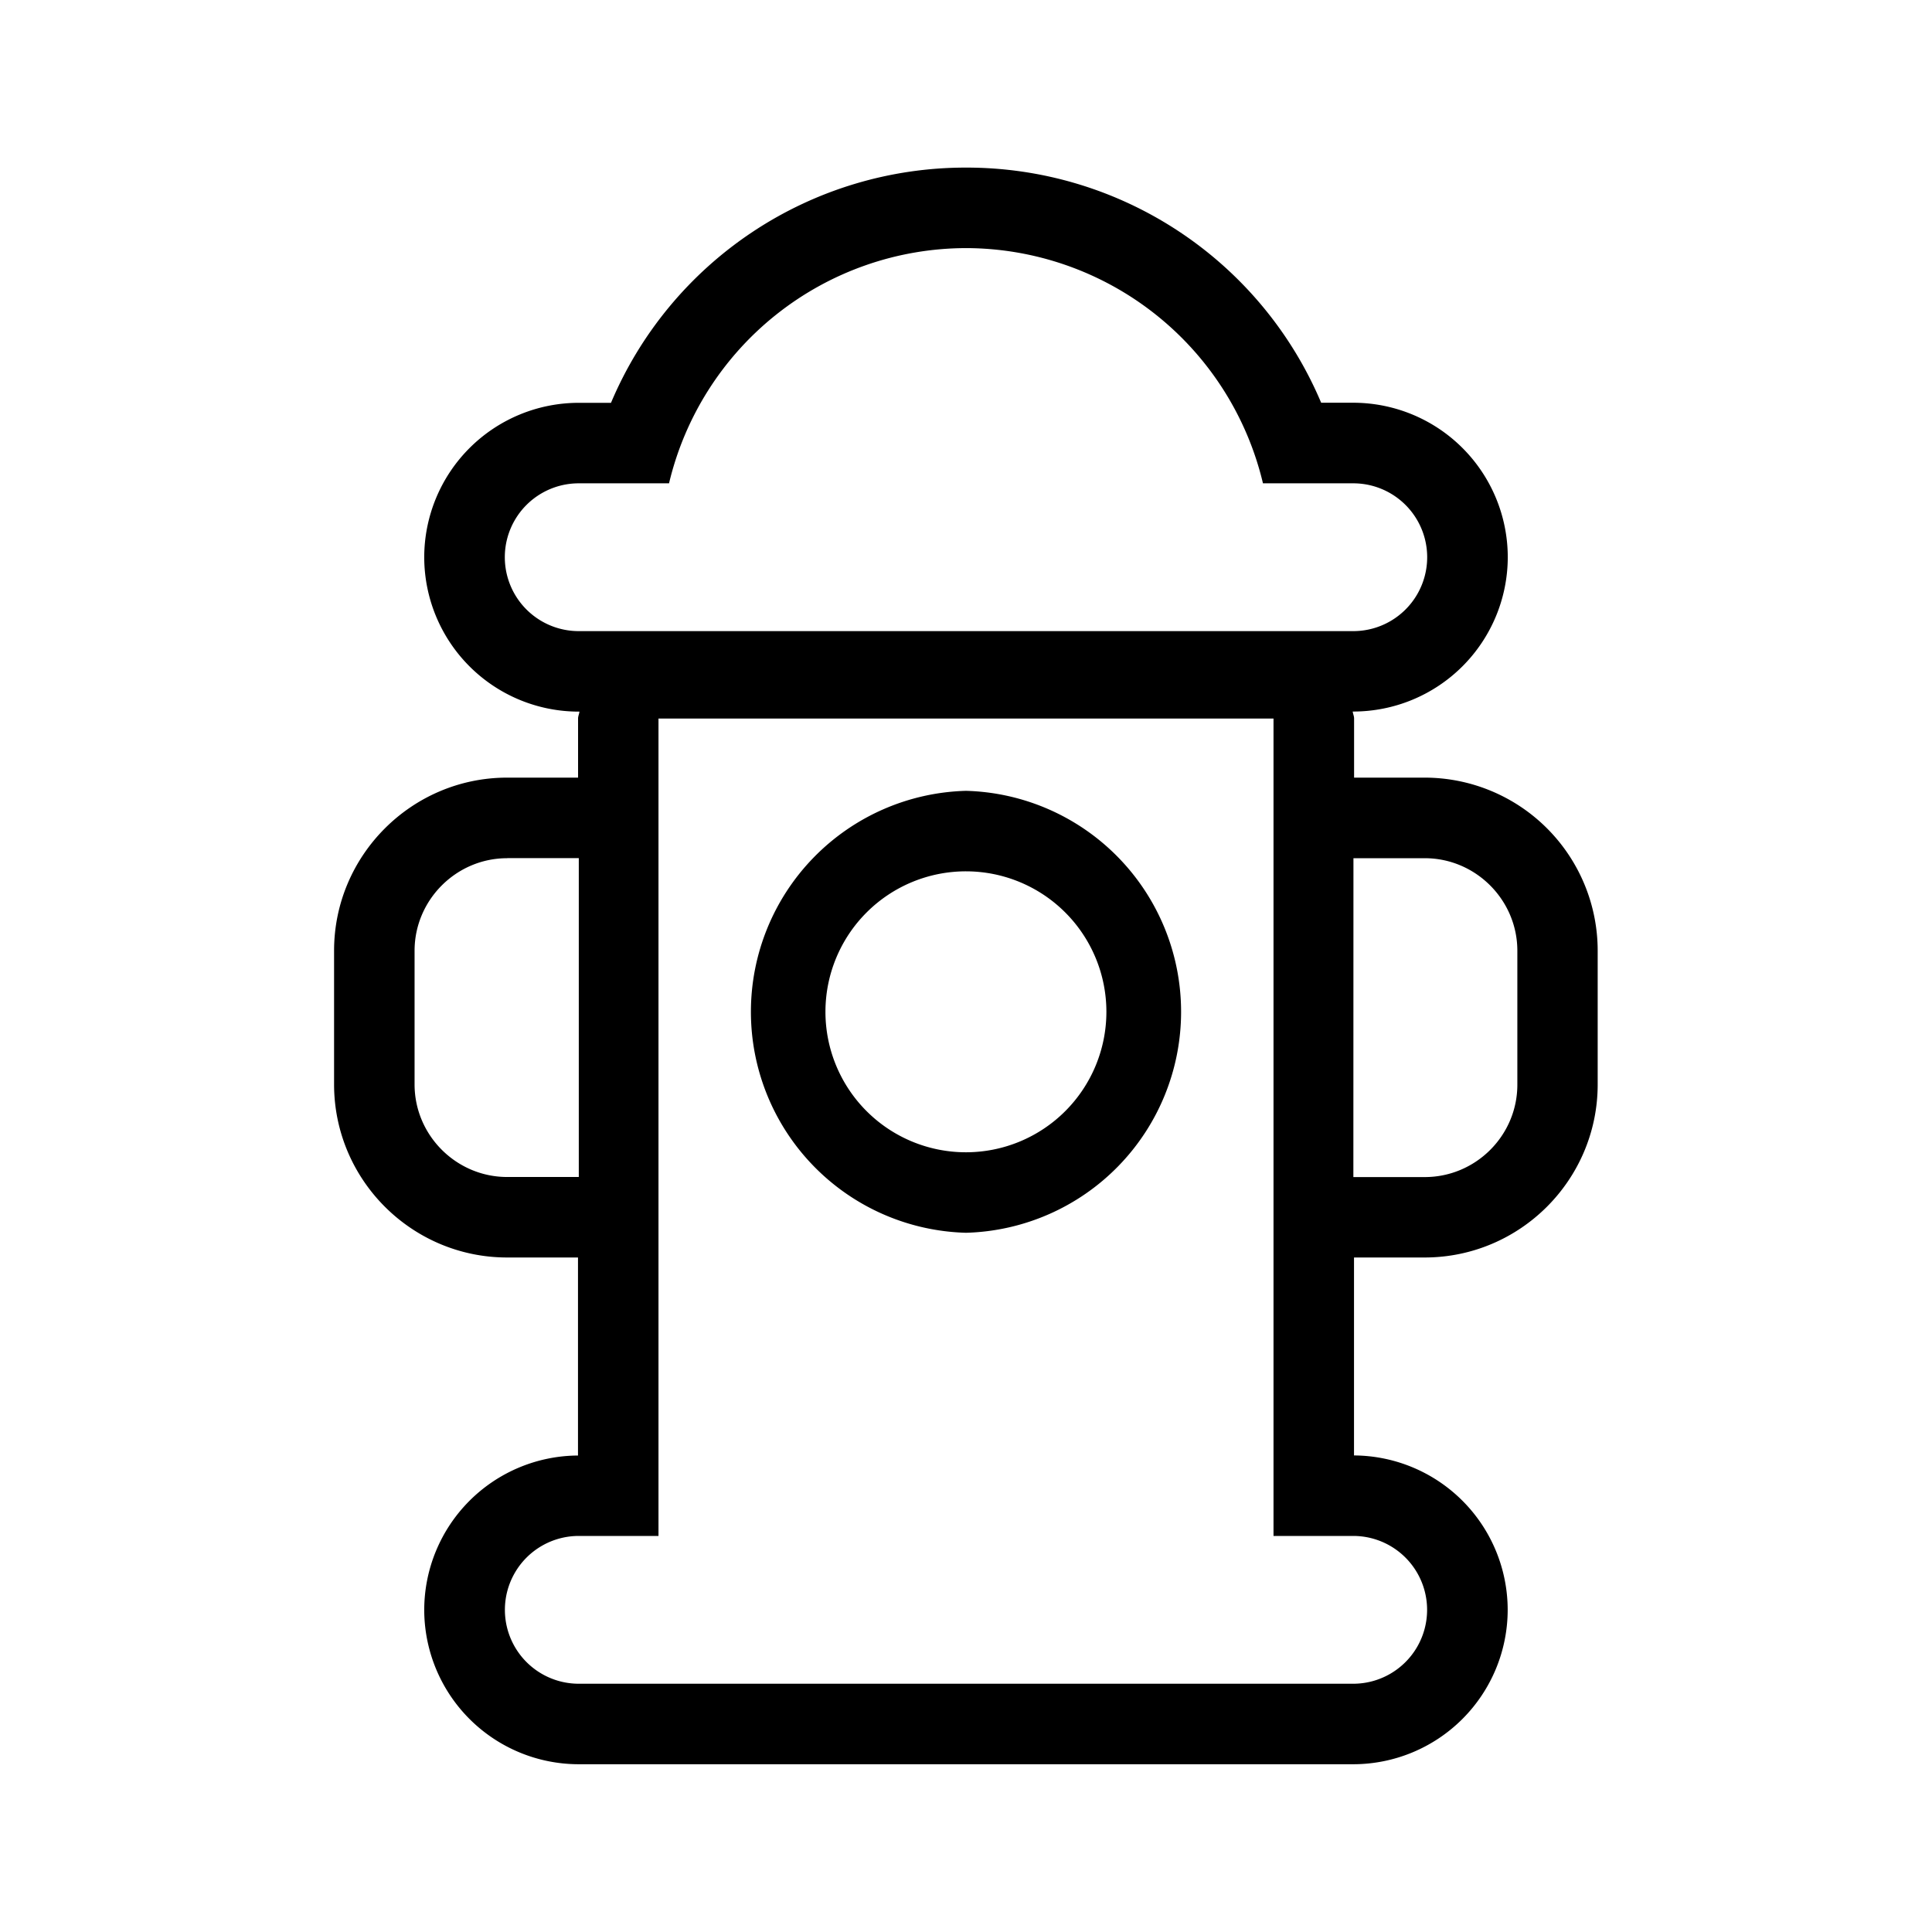 <svg xmlns="http://www.w3.org/2000/svg" xml:space="preserve" viewBox="0 0 24 24"><path d="M12 2.082a4.78 4.78 0 0 0-4.41 2.922h-.4a1.92 1.92 0 0 0-1.92 1.918A1.92 1.92 0 0 0 7.19 8.84h.008c-.003.03-.017.055-.017.086v.734H6.3c-1.185 0-2.15.966-2.15 2.15v1.66c0 1.187.966 2.151 2.15 2.151h.88v2.46a1.92 1.92 0 0 0-1.91 1.917 1.92 1.92 0 0 0 1.918 1.918h9.623a1.92 1.92 0 0 0 1.918-1.918 1.92 1.92 0 0 0-1.909-1.918v-2.459h.877c1.186 0 2.15-.965 2.15-2.15v-1.66A2.15 2.15 0 0 0 17.7 9.66h-.879v-.735c0-.031-.014-.056-.017-.086h.008a1.92 1.92 0 0 0 1.918-1.918 1.92 1.92 0 0 0-1.918-1.918h-.4A4.78 4.78 0 0 0 12 2.082m.002 1a3.8 3.8 0 0 1 3.687 2.922h1.122a.918.918 0 1 1 0 1.836H7.189a.918.918 0 1 1 0-1.836h1.122a3.8 3.8 0 0 1 3.691-2.922M8.18 8.926h7.64V19.08h.99a.917.917 0 1 1 0 1.836H7.19a.918.918 0 1 1 0-1.836h.99zm3.82.898a2.746 2.746 0 0 0 0 5.49 2.746 2.746 0 0 0 0-5.49m-5.7.836h.89v3.961H6.3c-.631 0-1.15-.517-1.15-1.15v-1.66c0-.632.518-1.15 1.15-1.15m10.513 0h.886c.632 0 1.15.518 1.15 1.15v1.663c0 .632-.517 1.148-1.15 1.148h-.887zM12 10.824a1.745 1.745 0 1 1-.002 3.49 1.745 1.745 0 0 1 .002-3.49"/></svg>